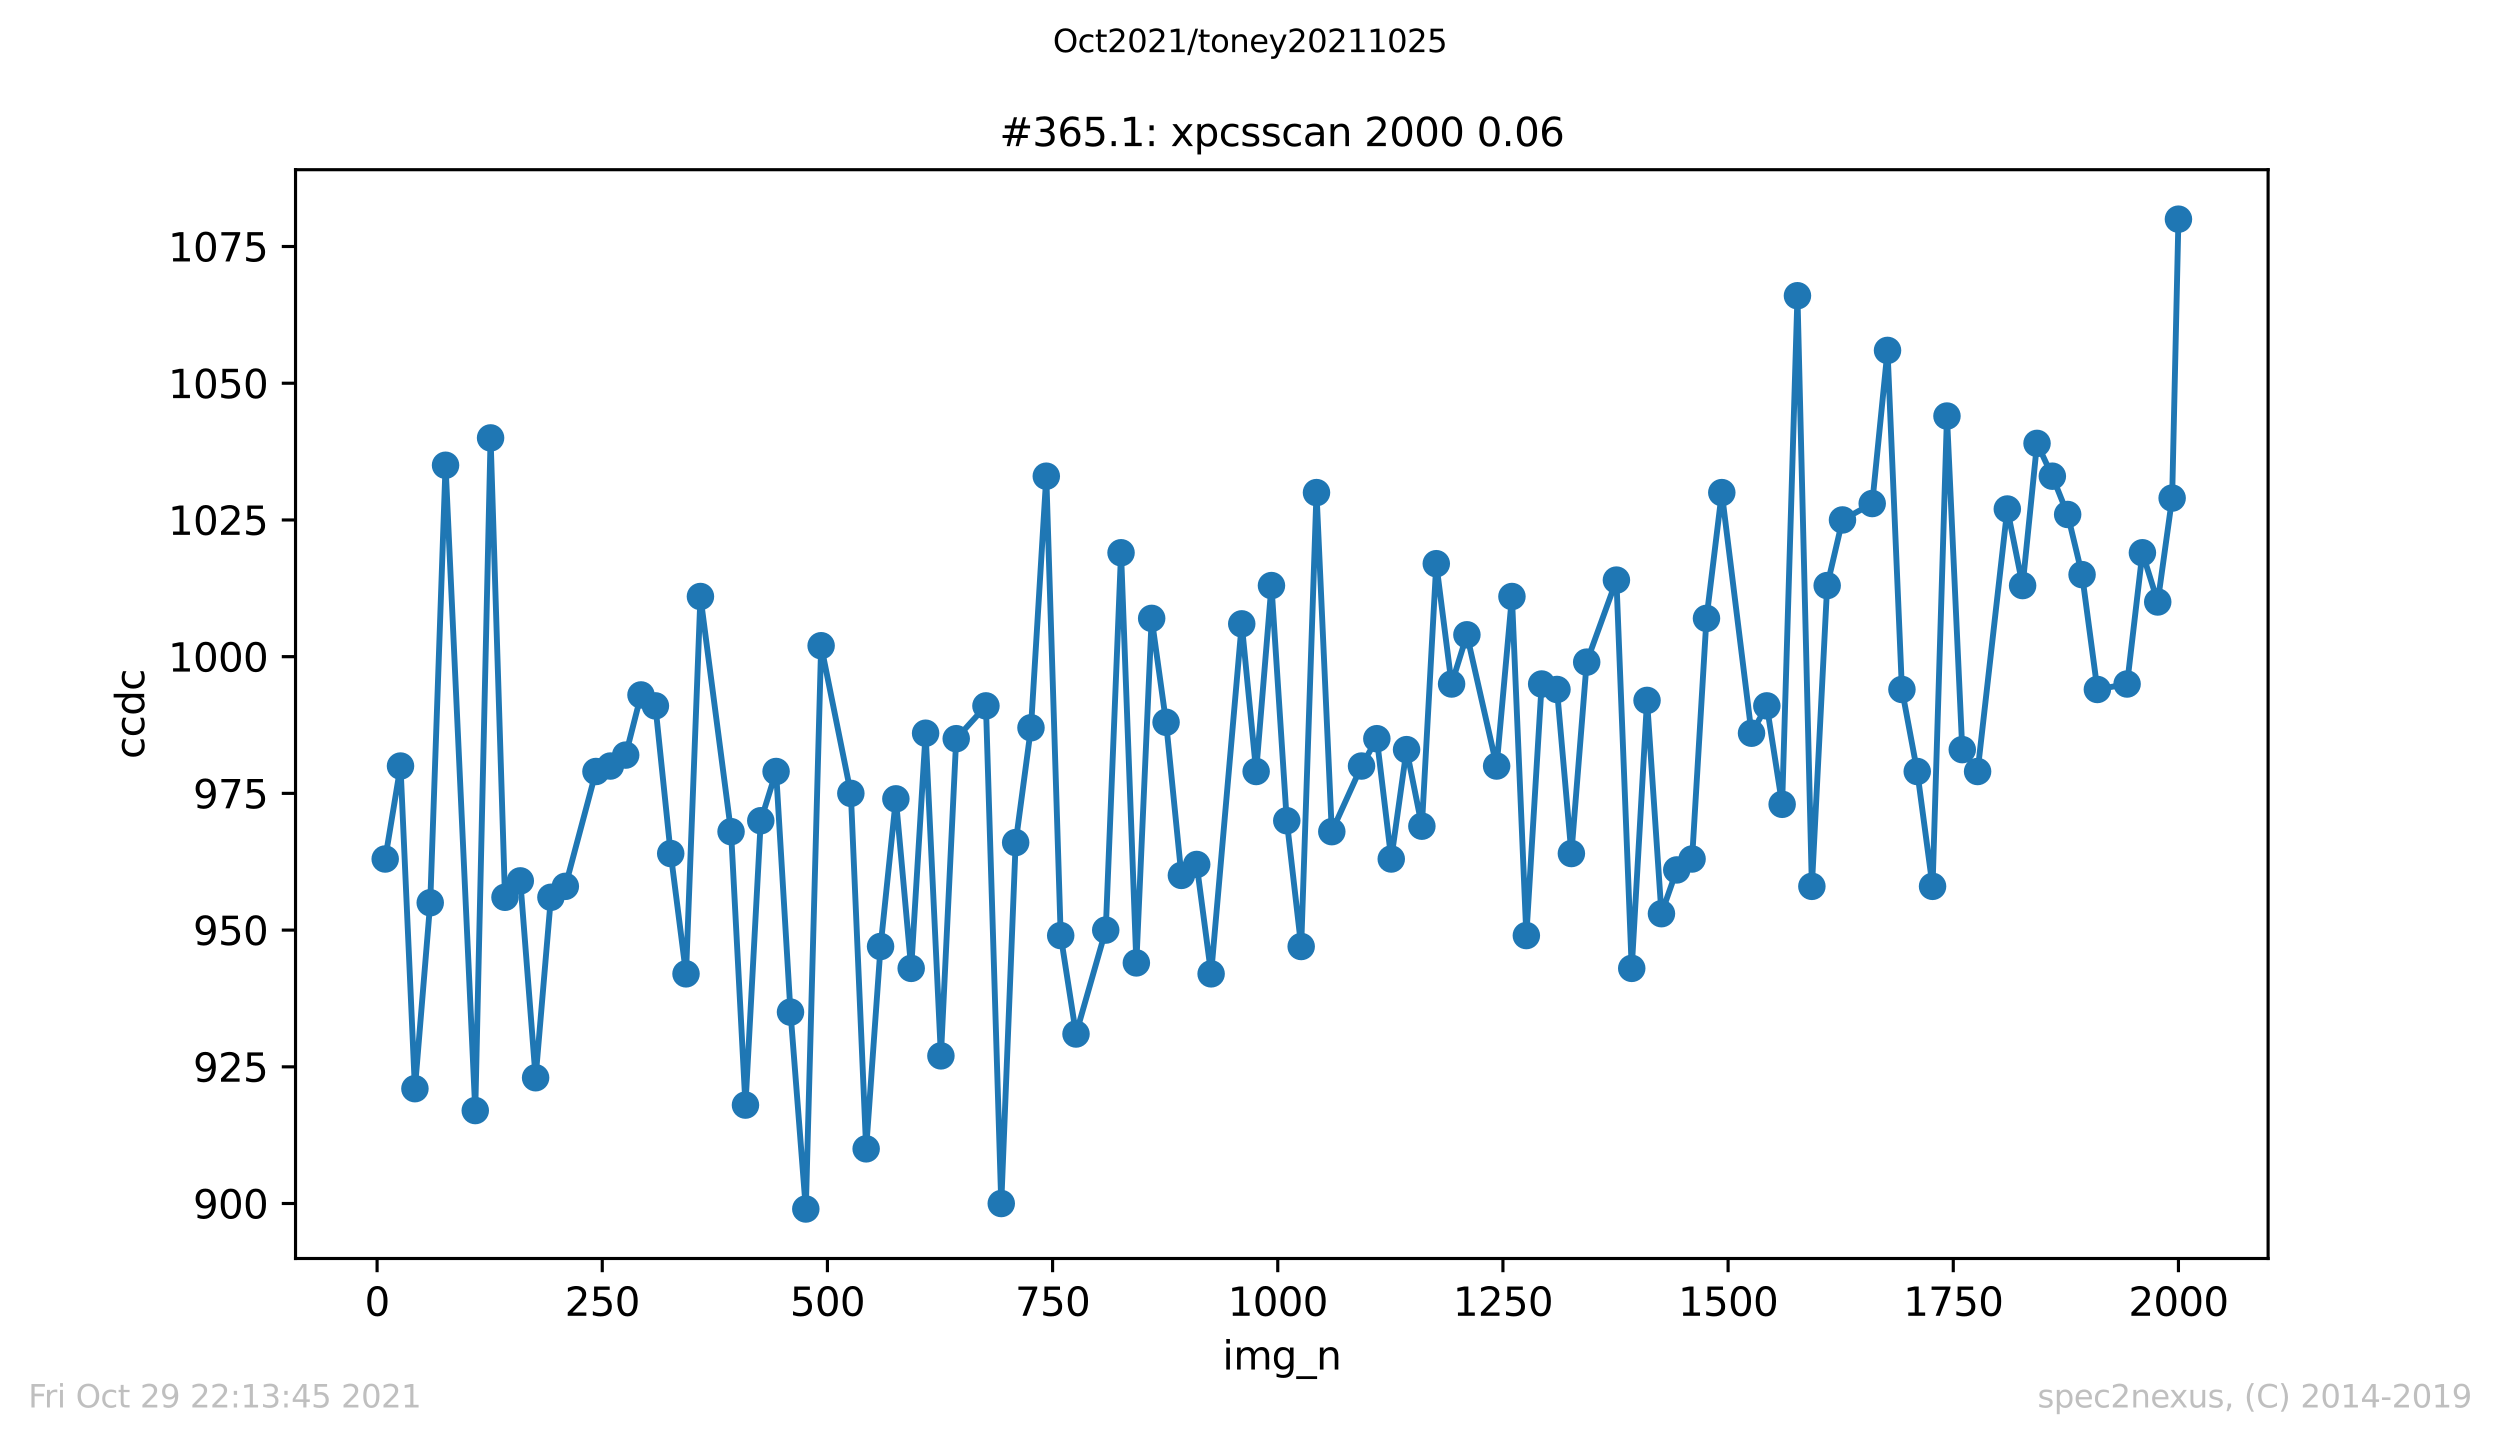 <?xml version="1.0" encoding="utf-8" standalone="no"?>
<!DOCTYPE svg PUBLIC "-//W3C//DTD SVG 1.1//EN"
  "http://www.w3.org/Graphics/SVG/1.1/DTD/svg11.dtd">
<svg height="367.2pt" version="1.1" viewBox="0 0 636.48 367.2" width="636.48pt" xmlns="http://www.w3.org/2000/svg" xmlns:xlink="http://www.w3.org/1999/xlink">
 <defs>
  <style type="text/css">*{stroke-linecap:butt;stroke-linejoin:round;}</style>
 </defs>
 <g id="figure_1">
  <g id="patch_1">
   <path d="M 0 367.2 
L 636.48 367.2 
L 636.48 0 
L 0 0 
z
" style="fill:#ffffff;"/>
  </g>
  <g id="axes_1">
   <g id="patch_2">
    <path d="M 75.24 320.4 
L 577.44 320.4 
L 577.44 43.2 
L 75.24 43.2 
z
" style="fill:#ffffff;"/>
   </g>
   <g id="matplotlib.axis_1">
    <g id="xtick_1">
     <g id="line2d_1">
      <defs>
       <path d="M 0 0 
L 0 3.5 
" id="m6611bd6fbe" style="stroke:#000000;stroke-width:0.8;"/>
      </defs>
      <g>
       <use style="stroke:#000000;stroke-width:0.8;" x="96.004" xlink:href="#m6611bd6fbe" y="320.4"/>
      </g>
     </g>
     <g id="text_1">
      <!-- 0 -->
      <g transform="translate(92.822 334.998)scale(0.1 -0.1)">
       <defs>
        <path d="M 2034 4250 
Q 1547 4250 1301 3770 
Q 1056 3291 1056 2328 
Q 1056 1369 1301 889 
Q 1547 409 2034 409 
Q 2525 409 2770 889 
Q 3016 1369 3016 2328 
Q 3016 3291 2770 3770 
Q 2525 4250 2034 4250 
z
M 2034 4750 
Q 2819 4750 3233 4129 
Q 3647 3509 3647 2328 
Q 3647 1150 3233 529 
Q 2819 -91 2034 -91 
Q 1250 -91 836 529 
Q 422 1150 422 2328 
Q 422 3509 836 4129 
Q 1250 4750 2034 4750 
z
" id="DejaVuSans-30" transform="scale(0.016)"/>
       </defs>
       <use xlink:href="#DejaVuSans-30"/>
      </g>
     </g>
    </g>
    <g id="xtick_2">
     <g id="line2d_2">
      <g>
       <use style="stroke:#000000;stroke-width:0.8;" x="153.33" xlink:href="#m6611bd6fbe" y="320.4"/>
      </g>
     </g>
     <g id="text_2">
      <!-- 250 -->
      <g transform="translate(143.786 334.998)scale(0.1 -0.1)">
       <defs>
        <path d="M 1228 531 
L 3431 531 
L 3431 0 
L 469 0 
L 469 531 
Q 828 903 1448 1529 
Q 2069 2156 2228 2338 
Q 2531 2678 2651 2914 
Q 2772 3150 2772 3378 
Q 2772 3750 2511 3984 
Q 2250 4219 1831 4219 
Q 1534 4219 1204 4116 
Q 875 4013 500 3803 
L 500 4441 
Q 881 4594 1212 4672 
Q 1544 4750 1819 4750 
Q 2544 4750 2975 4387 
Q 3406 4025 3406 3419 
Q 3406 3131 3298 2873 
Q 3191 2616 2906 2266 
Q 2828 2175 2409 1742 
Q 1991 1309 1228 531 
z
" id="DejaVuSans-32" transform="scale(0.016)"/>
        <path d="M 691 4666 
L 3169 4666 
L 3169 4134 
L 1269 4134 
L 1269 2991 
Q 1406 3038 1543 3061 
Q 1681 3084 1819 3084 
Q 2600 3084 3056 2656 
Q 3513 2228 3513 1497 
Q 3513 744 3044 326 
Q 2575 -91 1722 -91 
Q 1428 -91 1123 -41 
Q 819 9 494 109 
L 494 744 
Q 775 591 1075 516 
Q 1375 441 1709 441 
Q 2250 441 2565 725 
Q 2881 1009 2881 1497 
Q 2881 1984 2565 2268 
Q 2250 2553 1709 2553 
Q 1456 2553 1204 2497 
Q 953 2441 691 2322 
L 691 4666 
z
" id="DejaVuSans-35" transform="scale(0.016)"/>
       </defs>
       <use xlink:href="#DejaVuSans-32"/>
       <use x="63.623" xlink:href="#DejaVuSans-35"/>
       <use x="127.246" xlink:href="#DejaVuSans-30"/>
      </g>
     </g>
    </g>
    <g id="xtick_3">
     <g id="line2d_3">
      <g>
       <use style="stroke:#000000;stroke-width:0.8;" x="210.656" xlink:href="#m6611bd6fbe" y="320.4"/>
      </g>
     </g>
     <g id="text_3">
      <!-- 500 -->
      <g transform="translate(201.112 334.998)scale(0.1 -0.1)">
       <use xlink:href="#DejaVuSans-35"/>
       <use x="63.623" xlink:href="#DejaVuSans-30"/>
       <use x="127.246" xlink:href="#DejaVuSans-30"/>
      </g>
     </g>
    </g>
    <g id="xtick_4">
     <g id="line2d_4">
      <g>
       <use style="stroke:#000000;stroke-width:0.8;" x="267.982" xlink:href="#m6611bd6fbe" y="320.4"/>
      </g>
     </g>
     <g id="text_4">
      <!-- 750 -->
      <g transform="translate(258.438 334.998)scale(0.1 -0.1)">
       <defs>
        <path d="M 525 4666 
L 3525 4666 
L 3525 4397 
L 1831 0 
L 1172 0 
L 2766 4134 
L 525 4134 
L 525 4666 
z
" id="DejaVuSans-37" transform="scale(0.016)"/>
       </defs>
       <use xlink:href="#DejaVuSans-37"/>
       <use x="63.623" xlink:href="#DejaVuSans-35"/>
       <use x="127.246" xlink:href="#DejaVuSans-30"/>
      </g>
     </g>
    </g>
    <g id="xtick_5">
     <g id="line2d_5">
      <g>
       <use style="stroke:#000000;stroke-width:0.8;" x="325.308" xlink:href="#m6611bd6fbe" y="320.4"/>
      </g>
     </g>
     <g id="text_5">
      <!-- 1000 -->
      <g transform="translate(312.583 334.998)scale(0.1 -0.1)">
       <defs>
        <path d="M 794 531 
L 1825 531 
L 1825 4091 
L 703 3866 
L 703 4441 
L 1819 4666 
L 2450 4666 
L 2450 531 
L 3481 531 
L 3481 0 
L 794 0 
L 794 531 
z
" id="DejaVuSans-31" transform="scale(0.016)"/>
       </defs>
       <use xlink:href="#DejaVuSans-31"/>
       <use x="63.623" xlink:href="#DejaVuSans-30"/>
       <use x="127.246" xlink:href="#DejaVuSans-30"/>
       <use x="190.869" xlink:href="#DejaVuSans-30"/>
      </g>
     </g>
    </g>
    <g id="xtick_6">
     <g id="line2d_6">
      <g>
       <use style="stroke:#000000;stroke-width:0.8;" x="382.634" xlink:href="#m6611bd6fbe" y="320.4"/>
      </g>
     </g>
     <g id="text_6">
      <!-- 1250 -->
      <g transform="translate(369.909 334.998)scale(0.1 -0.1)">
       <use xlink:href="#DejaVuSans-31"/>
       <use x="63.623" xlink:href="#DejaVuSans-32"/>
       <use x="127.246" xlink:href="#DejaVuSans-35"/>
       <use x="190.869" xlink:href="#DejaVuSans-30"/>
      </g>
     </g>
    </g>
    <g id="xtick_7">
     <g id="line2d_7">
      <g>
       <use style="stroke:#000000;stroke-width:0.8;" x="439.96" xlink:href="#m6611bd6fbe" y="320.4"/>
      </g>
     </g>
     <g id="text_7">
      <!-- 1500 -->
      <g transform="translate(427.235 334.998)scale(0.1 -0.1)">
       <use xlink:href="#DejaVuSans-31"/>
       <use x="63.623" xlink:href="#DejaVuSans-35"/>
       <use x="127.246" xlink:href="#DejaVuSans-30"/>
       <use x="190.869" xlink:href="#DejaVuSans-30"/>
      </g>
     </g>
    </g>
    <g id="xtick_8">
     <g id="line2d_8">
      <g>
       <use style="stroke:#000000;stroke-width:0.8;" x="497.287" xlink:href="#m6611bd6fbe" y="320.4"/>
      </g>
     </g>
     <g id="text_8">
      <!-- 1750 -->
      <g transform="translate(484.562 334.998)scale(0.1 -0.1)">
       <use xlink:href="#DejaVuSans-31"/>
       <use x="63.623" xlink:href="#DejaVuSans-37"/>
       <use x="127.246" xlink:href="#DejaVuSans-35"/>
       <use x="190.869" xlink:href="#DejaVuSans-30"/>
      </g>
     </g>
    </g>
    <g id="xtick_9">
     <g id="line2d_9">
      <g>
       <use style="stroke:#000000;stroke-width:0.8;" x="554.613" xlink:href="#m6611bd6fbe" y="320.4"/>
      </g>
     </g>
     <g id="text_9">
      <!-- 2000 -->
      <g transform="translate(541.888 334.998)scale(0.1 -0.1)">
       <use xlink:href="#DejaVuSans-32"/>
       <use x="63.623" xlink:href="#DejaVuSans-30"/>
       <use x="127.246" xlink:href="#DejaVuSans-30"/>
       <use x="190.869" xlink:href="#DejaVuSans-30"/>
      </g>
     </g>
    </g>
    <g id="text_10">
     <!-- img_n -->
     <g transform="translate(311.238 348.677)scale(0.1 -0.1)">
      <defs>
       <path d="M 603 3500 
L 1178 3500 
L 1178 0 
L 603 0 
L 603 3500 
z
M 603 4863 
L 1178 4863 
L 1178 4134 
L 603 4134 
L 603 4863 
z
" id="DejaVuSans-69" transform="scale(0.016)"/>
       <path d="M 3328 2828 
Q 3544 3216 3844 3400 
Q 4144 3584 4550 3584 
Q 5097 3584 5394 3201 
Q 5691 2819 5691 2113 
L 5691 0 
L 5113 0 
L 5113 2094 
Q 5113 2597 4934 2840 
Q 4756 3084 4391 3084 
Q 3944 3084 3684 2787 
Q 3425 2491 3425 1978 
L 3425 0 
L 2847 0 
L 2847 2094 
Q 2847 2600 2669 2842 
Q 2491 3084 2119 3084 
Q 1678 3084 1418 2786 
Q 1159 2488 1159 1978 
L 1159 0 
L 581 0 
L 581 3500 
L 1159 3500 
L 1159 2956 
Q 1356 3278 1631 3431 
Q 1906 3584 2284 3584 
Q 2666 3584 2933 3390 
Q 3200 3197 3328 2828 
z
" id="DejaVuSans-6d" transform="scale(0.016)"/>
       <path d="M 2906 1791 
Q 2906 2416 2648 2759 
Q 2391 3103 1925 3103 
Q 1463 3103 1205 2759 
Q 947 2416 947 1791 
Q 947 1169 1205 825 
Q 1463 481 1925 481 
Q 2391 481 2648 825 
Q 2906 1169 2906 1791 
z
M 3481 434 
Q 3481 -459 3084 -895 
Q 2688 -1331 1869 -1331 
Q 1566 -1331 1297 -1286 
Q 1028 -1241 775 -1147 
L 775 -588 
Q 1028 -725 1275 -790 
Q 1522 -856 1778 -856 
Q 2344 -856 2625 -561 
Q 2906 -266 2906 331 
L 2906 616 
Q 2728 306 2450 153 
Q 2172 0 1784 0 
Q 1141 0 747 490 
Q 353 981 353 1791 
Q 353 2603 747 3093 
Q 1141 3584 1784 3584 
Q 2172 3584 2450 3431 
Q 2728 3278 2906 2969 
L 2906 3500 
L 3481 3500 
L 3481 434 
z
" id="DejaVuSans-67" transform="scale(0.016)"/>
       <path d="M 3263 -1063 
L 3263 -1509 
L -63 -1509 
L -63 -1063 
L 3263 -1063 
z
" id="DejaVuSans-5f" transform="scale(0.016)"/>
       <path d="M 3513 2113 
L 3513 0 
L 2938 0 
L 2938 2094 
Q 2938 2591 2744 2837 
Q 2550 3084 2163 3084 
Q 1697 3084 1428 2787 
Q 1159 2491 1159 1978 
L 1159 0 
L 581 0 
L 581 3500 
L 1159 3500 
L 1159 2956 
Q 1366 3272 1645 3428 
Q 1925 3584 2291 3584 
Q 2894 3584 3203 3211 
Q 3513 2838 3513 2113 
z
" id="DejaVuSans-6e" transform="scale(0.016)"/>
      </defs>
      <use xlink:href="#DejaVuSans-69"/>
      <use x="27.783" xlink:href="#DejaVuSans-6d"/>
      <use x="125.195" xlink:href="#DejaVuSans-67"/>
      <use x="188.672" xlink:href="#DejaVuSans-5f"/>
      <use x="238.672" xlink:href="#DejaVuSans-6e"/>
     </g>
    </g>
   </g>
   <g id="matplotlib.axis_2">
    <g id="ytick_1">
     <g id="line2d_10">
      <defs>
       <path d="M 0 0 
L -3.5 0 
" id="m41e4bbaf47" style="stroke:#000000;stroke-width:0.8;"/>
      </defs>
      <g>
       <use style="stroke:#000000;stroke-width:0.8;" x="75.24" xlink:href="#m41e4bbaf47" y="306.408"/>
      </g>
     </g>
     <g id="text_11">
      <!-- 900 -->
      <g transform="translate(49.153 310.207)scale(0.1 -0.1)">
       <defs>
        <path d="M 703 97 
L 703 672 
Q 941 559 1184 500 
Q 1428 441 1663 441 
Q 2288 441 2617 861 
Q 2947 1281 2994 2138 
Q 2813 1869 2534 1725 
Q 2256 1581 1919 1581 
Q 1219 1581 811 2004 
Q 403 2428 403 3163 
Q 403 3881 828 4315 
Q 1253 4750 1959 4750 
Q 2769 4750 3195 4129 
Q 3622 3509 3622 2328 
Q 3622 1225 3098 567 
Q 2575 -91 1691 -91 
Q 1453 -91 1209 -44 
Q 966 3 703 97 
z
M 1959 2075 
Q 2384 2075 2632 2365 
Q 2881 2656 2881 3163 
Q 2881 3666 2632 3958 
Q 2384 4250 1959 4250 
Q 1534 4250 1286 3958 
Q 1038 3666 1038 3163 
Q 1038 2656 1286 2365 
Q 1534 2075 1959 2075 
z
" id="DejaVuSans-39" transform="scale(0.016)"/>
       </defs>
       <use xlink:href="#DejaVuSans-39"/>
       <use x="63.623" xlink:href="#DejaVuSans-30"/>
       <use x="127.246" xlink:href="#DejaVuSans-30"/>
      </g>
     </g>
    </g>
    <g id="ytick_2">
     <g id="line2d_11">
      <g>
       <use style="stroke:#000000;stroke-width:0.8;" x="75.24" xlink:href="#m41e4bbaf47" y="271.601"/>
      </g>
     </g>
     <g id="text_12">
      <!-- 925 -->
      <g transform="translate(49.153 275.4)scale(0.1 -0.1)">
       <use xlink:href="#DejaVuSans-39"/>
       <use x="63.623" xlink:href="#DejaVuSans-32"/>
       <use x="127.246" xlink:href="#DejaVuSans-35"/>
      </g>
     </g>
    </g>
    <g id="ytick_3">
     <g id="line2d_12">
      <g>
       <use style="stroke:#000000;stroke-width:0.8;" x="75.24" xlink:href="#m41e4bbaf47" y="236.794"/>
      </g>
     </g>
     <g id="text_13">
      <!-- 950 -->
      <g transform="translate(49.153 240.594)scale(0.1 -0.1)">
       <use xlink:href="#DejaVuSans-39"/>
       <use x="63.623" xlink:href="#DejaVuSans-35"/>
       <use x="127.246" xlink:href="#DejaVuSans-30"/>
      </g>
     </g>
    </g>
    <g id="ytick_4">
     <g id="line2d_13">
      <g>
       <use style="stroke:#000000;stroke-width:0.8;" x="75.24" xlink:href="#m41e4bbaf47" y="201.988"/>
      </g>
     </g>
     <g id="text_14">
      <!-- 975 -->
      <g transform="translate(49.153 205.787)scale(0.1 -0.1)">
       <use xlink:href="#DejaVuSans-39"/>
       <use x="63.623" xlink:href="#DejaVuSans-37"/>
       <use x="127.246" xlink:href="#DejaVuSans-35"/>
      </g>
     </g>
    </g>
    <g id="ytick_5">
     <g id="line2d_14">
      <g>
       <use style="stroke:#000000;stroke-width:0.8;" x="75.24" xlink:href="#m41e4bbaf47" y="167.181"/>
      </g>
     </g>
     <g id="text_15">
      <!-- 1000 -->
      <g transform="translate(42.79 170.98)scale(0.1 -0.1)">
       <use xlink:href="#DejaVuSans-31"/>
       <use x="63.623" xlink:href="#DejaVuSans-30"/>
       <use x="127.246" xlink:href="#DejaVuSans-30"/>
       <use x="190.869" xlink:href="#DejaVuSans-30"/>
      </g>
     </g>
    </g>
    <g id="ytick_6">
     <g id="line2d_15">
      <g>
       <use style="stroke:#000000;stroke-width:0.8;" x="75.24" xlink:href="#m41e4bbaf47" y="132.375"/>
      </g>
     </g>
     <g id="text_16">
      <!-- 1025 -->
      <g transform="translate(42.79 136.174)scale(0.1 -0.1)">
       <use xlink:href="#DejaVuSans-31"/>
       <use x="63.623" xlink:href="#DejaVuSans-30"/>
       <use x="127.246" xlink:href="#DejaVuSans-32"/>
       <use x="190.869" xlink:href="#DejaVuSans-35"/>
      </g>
     </g>
    </g>
    <g id="ytick_7">
     <g id="line2d_16">
      <g>
       <use style="stroke:#000000;stroke-width:0.8;" x="75.24" xlink:href="#m41e4bbaf47" y="97.568"/>
      </g>
     </g>
     <g id="text_17">
      <!-- 1050 -->
      <g transform="translate(42.79 101.367)scale(0.1 -0.1)">
       <use xlink:href="#DejaVuSans-31"/>
       <use x="63.623" xlink:href="#DejaVuSans-30"/>
       <use x="127.246" xlink:href="#DejaVuSans-35"/>
       <use x="190.869" xlink:href="#DejaVuSans-30"/>
      </g>
     </g>
    </g>
    <g id="ytick_8">
     <g id="line2d_17">
      <g>
       <use style="stroke:#000000;stroke-width:0.8;" x="75.24" xlink:href="#m41e4bbaf47" y="62.761"/>
      </g>
     </g>
     <g id="text_18">
      <!-- 1075 -->
      <g transform="translate(42.79 66.561)scale(0.1 -0.1)">
       <use xlink:href="#DejaVuSans-31"/>
       <use x="63.623" xlink:href="#DejaVuSans-30"/>
       <use x="127.246" xlink:href="#DejaVuSans-37"/>
       <use x="190.869" xlink:href="#DejaVuSans-35"/>
      </g>
     </g>
    </g>
    <g id="text_19">
     <!-- ccdc -->
     <g transform="translate(36.71 193.222)rotate(-90)scale(0.1 -0.1)">
      <defs>
       <path d="M 3122 3366 
L 3122 2828 
Q 2878 2963 2633 3030 
Q 2388 3097 2138 3097 
Q 1578 3097 1268 2742 
Q 959 2388 959 1747 
Q 959 1106 1268 751 
Q 1578 397 2138 397 
Q 2388 397 2633 464 
Q 2878 531 3122 666 
L 3122 134 
Q 2881 22 2623 -34 
Q 2366 -91 2075 -91 
Q 1284 -91 818 406 
Q 353 903 353 1747 
Q 353 2603 823 3093 
Q 1294 3584 2113 3584 
Q 2378 3584 2631 3529 
Q 2884 3475 3122 3366 
z
" id="DejaVuSans-63" transform="scale(0.016)"/>
       <path d="M 2906 2969 
L 2906 4863 
L 3481 4863 
L 3481 0 
L 2906 0 
L 2906 525 
Q 2725 213 2448 61 
Q 2172 -91 1784 -91 
Q 1150 -91 751 415 
Q 353 922 353 1747 
Q 353 2572 751 3078 
Q 1150 3584 1784 3584 
Q 2172 3584 2448 3432 
Q 2725 3281 2906 2969 
z
M 947 1747 
Q 947 1113 1208 752 
Q 1469 391 1925 391 
Q 2381 391 2643 752 
Q 2906 1113 2906 1747 
Q 2906 2381 2643 2742 
Q 2381 3103 1925 3103 
Q 1469 3103 1208 2742 
Q 947 2381 947 1747 
z
" id="DejaVuSans-64" transform="scale(0.016)"/>
      </defs>
      <use xlink:href="#DejaVuSans-63"/>
      <use x="54.98" xlink:href="#DejaVuSans-63"/>
      <use x="109.961" xlink:href="#DejaVuSans-64"/>
      <use x="173.438" xlink:href="#DejaVuSans-63"/>
     </g>
    </g>
   </g>
   <g id="line2d_18">
    <path clip-path="url(#pb69f5681e5)" d="M 98.067 218.695 
L 101.965 195.027 
L 105.634 277.17 
L 109.533 229.833 
L 113.431 118.452 
L 120.998 282.739 
L 124.896 111.491 
L 128.565 228.441 
L 132.463 224.264 
L 136.361 274.386 
L 140.259 228.441 
L 143.928 225.656 
L 151.725 196.419 
L 155.393 195.027 
L 159.292 192.242 
L 163.19 176.927 
L 166.859 179.712 
L 170.757 217.303 
L 174.655 247.933 
L 178.324 151.866 
L 186.12 211.734 
L 189.789 281.347 
L 193.687 208.949 
L 197.585 196.419 
L 201.254 257.678 
L 205.153 307.8 
L 209.051 164.397 
L 216.618 201.988 
L 220.516 292.485 
L 224.185 240.971 
L 228.083 203.38 
L 231.981 246.54 
L 235.65 186.673 
L 239.548 268.817 
L 243.446 188.065 
L 251.013 179.712 
L 254.912 306.408 
L 258.58 214.518 
L 262.479 185.281 
L 266.377 121.236 
L 270.046 238.187 
L 273.944 263.248 
L 281.511 236.794 
L 285.409 140.728 
L 289.307 245.148 
L 293.205 157.435 
L 296.874 183.888 
L 300.773 222.872 
L 304.671 220.087 
L 308.34 247.933 
L 316.136 158.828 
L 319.805 196.419 
L 323.703 149.082 
L 327.601 208.949 
L 331.27 240.971 
L 335.168 125.413 
L 339.066 211.734 
L 346.633 195.027 
L 350.532 188.065 
L 354.201 218.695 
L 358.099 190.85 
L 361.997 210.341 
L 365.666 143.513 
L 369.564 174.143 
L 373.462 161.612 
L 381.029 195.027 
L 384.927 151.866 
L 388.596 238.187 
L 392.494 174.143 
L 396.393 175.535 
L 400.061 217.303 
L 403.96 168.573 
L 411.527 147.69 
L 415.425 246.54 
L 419.323 178.319 
L 422.992 232.618 
L 426.89 221.48 
L 430.788 218.695 
L 434.457 157.435 
L 438.355 125.413 
L 445.922 186.673 
L 449.821 179.712 
L 453.719 204.772 
L 457.617 75.292 
L 461.286 225.656 
L 465.184 149.082 
L 469.082 132.375 
L 476.649 128.198 
L 480.547 89.214 
L 484.216 175.535 
L 488.114 196.419 
L 492.013 225.656 
L 495.681 105.922 
L 499.58 190.85 
L 503.478 196.419 
L 511.045 129.59 
L 514.943 149.082 
L 518.612 112.883 
L 522.51 121.236 
L 526.408 130.982 
L 530.077 146.297 
L 533.975 175.535 
L 541.542 174.143 
L 545.441 140.728 
L 549.339 153.259 
L 553.008 126.806 
L 554.613 55.8 
" style="fill:none;stroke:#1f77b4;stroke-linecap:square;stroke-width:1.5;"/>
    <defs>
     <path d="M 0 3 
C 0.796 3 1.559 2.684 2.121 2.121 
C 2.684 1.559 3 0.796 3 0 
C 3 -0.796 2.684 -1.559 2.121 -2.121 
C 1.559 -2.684 0.796 -3 0 -3 
C -0.796 -3 -1.559 -2.684 -2.121 -2.121 
C -2.684 -1.559 -3 -0.796 -3 0 
C -3 0.796 -2.684 1.559 -2.121 2.121 
C -1.559 2.684 -0.796 3 0 3 
z
" id="m93d0c0a80e" style="stroke:#1f77b4;"/>
    </defs>
    <g clip-path="url(#pb69f5681e5)">
     <use style="fill:#1f77b4;stroke:#1f77b4;" x="98.067" xlink:href="#m93d0c0a80e" y="218.695"/>
     <use style="fill:#1f77b4;stroke:#1f77b4;" x="101.965" xlink:href="#m93d0c0a80e" y="195.027"/>
     <use style="fill:#1f77b4;stroke:#1f77b4;" x="105.634" xlink:href="#m93d0c0a80e" y="277.17"/>
     <use style="fill:#1f77b4;stroke:#1f77b4;" x="109.533" xlink:href="#m93d0c0a80e" y="229.833"/>
     <use style="fill:#1f77b4;stroke:#1f77b4;" x="113.431" xlink:href="#m93d0c0a80e" y="118.452"/>
     <use style="fill:#1f77b4;stroke:#1f77b4;" x="120.998" xlink:href="#m93d0c0a80e" y="282.739"/>
     <use style="fill:#1f77b4;stroke:#1f77b4;" x="124.896" xlink:href="#m93d0c0a80e" y="111.491"/>
     <use style="fill:#1f77b4;stroke:#1f77b4;" x="128.565" xlink:href="#m93d0c0a80e" y="228.441"/>
     <use style="fill:#1f77b4;stroke:#1f77b4;" x="132.463" xlink:href="#m93d0c0a80e" y="224.264"/>
     <use style="fill:#1f77b4;stroke:#1f77b4;" x="136.361" xlink:href="#m93d0c0a80e" y="274.386"/>
     <use style="fill:#1f77b4;stroke:#1f77b4;" x="140.259" xlink:href="#m93d0c0a80e" y="228.441"/>
     <use style="fill:#1f77b4;stroke:#1f77b4;" x="143.928" xlink:href="#m93d0c0a80e" y="225.656"/>
     <use style="fill:#1f77b4;stroke:#1f77b4;" x="151.725" xlink:href="#m93d0c0a80e" y="196.419"/>
     <use style="fill:#1f77b4;stroke:#1f77b4;" x="155.393" xlink:href="#m93d0c0a80e" y="195.027"/>
     <use style="fill:#1f77b4;stroke:#1f77b4;" x="159.292" xlink:href="#m93d0c0a80e" y="192.242"/>
     <use style="fill:#1f77b4;stroke:#1f77b4;" x="163.19" xlink:href="#m93d0c0a80e" y="176.927"/>
     <use style="fill:#1f77b4;stroke:#1f77b4;" x="166.859" xlink:href="#m93d0c0a80e" y="179.712"/>
     <use style="fill:#1f77b4;stroke:#1f77b4;" x="170.757" xlink:href="#m93d0c0a80e" y="217.303"/>
     <use style="fill:#1f77b4;stroke:#1f77b4;" x="174.655" xlink:href="#m93d0c0a80e" y="247.933"/>
     <use style="fill:#1f77b4;stroke:#1f77b4;" x="178.324" xlink:href="#m93d0c0a80e" y="151.866"/>
     <use style="fill:#1f77b4;stroke:#1f77b4;" x="186.12" xlink:href="#m93d0c0a80e" y="211.734"/>
     <use style="fill:#1f77b4;stroke:#1f77b4;" x="189.789" xlink:href="#m93d0c0a80e" y="281.347"/>
     <use style="fill:#1f77b4;stroke:#1f77b4;" x="193.687" xlink:href="#m93d0c0a80e" y="208.949"/>
     <use style="fill:#1f77b4;stroke:#1f77b4;" x="197.585" xlink:href="#m93d0c0a80e" y="196.419"/>
     <use style="fill:#1f77b4;stroke:#1f77b4;" x="201.254" xlink:href="#m93d0c0a80e" y="257.678"/>
     <use style="fill:#1f77b4;stroke:#1f77b4;" x="205.153" xlink:href="#m93d0c0a80e" y="307.8"/>
     <use style="fill:#1f77b4;stroke:#1f77b4;" x="209.051" xlink:href="#m93d0c0a80e" y="164.397"/>
     <use style="fill:#1f77b4;stroke:#1f77b4;" x="216.618" xlink:href="#m93d0c0a80e" y="201.988"/>
     <use style="fill:#1f77b4;stroke:#1f77b4;" x="220.516" xlink:href="#m93d0c0a80e" y="292.485"/>
     <use style="fill:#1f77b4;stroke:#1f77b4;" x="224.185" xlink:href="#m93d0c0a80e" y="240.971"/>
     <use style="fill:#1f77b4;stroke:#1f77b4;" x="228.083" xlink:href="#m93d0c0a80e" y="203.38"/>
     <use style="fill:#1f77b4;stroke:#1f77b4;" x="231.981" xlink:href="#m93d0c0a80e" y="246.54"/>
     <use style="fill:#1f77b4;stroke:#1f77b4;" x="235.65" xlink:href="#m93d0c0a80e" y="186.673"/>
     <use style="fill:#1f77b4;stroke:#1f77b4;" x="239.548" xlink:href="#m93d0c0a80e" y="268.817"/>
     <use style="fill:#1f77b4;stroke:#1f77b4;" x="243.446" xlink:href="#m93d0c0a80e" y="188.065"/>
     <use style="fill:#1f77b4;stroke:#1f77b4;" x="251.013" xlink:href="#m93d0c0a80e" y="179.712"/>
     <use style="fill:#1f77b4;stroke:#1f77b4;" x="254.912" xlink:href="#m93d0c0a80e" y="306.408"/>
     <use style="fill:#1f77b4;stroke:#1f77b4;" x="258.58" xlink:href="#m93d0c0a80e" y="214.518"/>
     <use style="fill:#1f77b4;stroke:#1f77b4;" x="262.479" xlink:href="#m93d0c0a80e" y="185.281"/>
     <use style="fill:#1f77b4;stroke:#1f77b4;" x="266.377" xlink:href="#m93d0c0a80e" y="121.236"/>
     <use style="fill:#1f77b4;stroke:#1f77b4;" x="270.046" xlink:href="#m93d0c0a80e" y="238.187"/>
     <use style="fill:#1f77b4;stroke:#1f77b4;" x="273.944" xlink:href="#m93d0c0a80e" y="263.248"/>
     <use style="fill:#1f77b4;stroke:#1f77b4;" x="281.511" xlink:href="#m93d0c0a80e" y="236.794"/>
     <use style="fill:#1f77b4;stroke:#1f77b4;" x="285.409" xlink:href="#m93d0c0a80e" y="140.728"/>
     <use style="fill:#1f77b4;stroke:#1f77b4;" x="289.307" xlink:href="#m93d0c0a80e" y="245.148"/>
     <use style="fill:#1f77b4;stroke:#1f77b4;" x="293.205" xlink:href="#m93d0c0a80e" y="157.435"/>
     <use style="fill:#1f77b4;stroke:#1f77b4;" x="296.874" xlink:href="#m93d0c0a80e" y="183.888"/>
     <use style="fill:#1f77b4;stroke:#1f77b4;" x="300.773" xlink:href="#m93d0c0a80e" y="222.872"/>
     <use style="fill:#1f77b4;stroke:#1f77b4;" x="304.671" xlink:href="#m93d0c0a80e" y="220.087"/>
     <use style="fill:#1f77b4;stroke:#1f77b4;" x="308.34" xlink:href="#m93d0c0a80e" y="247.933"/>
     <use style="fill:#1f77b4;stroke:#1f77b4;" x="316.136" xlink:href="#m93d0c0a80e" y="158.828"/>
     <use style="fill:#1f77b4;stroke:#1f77b4;" x="319.805" xlink:href="#m93d0c0a80e" y="196.419"/>
     <use style="fill:#1f77b4;stroke:#1f77b4;" x="323.703" xlink:href="#m93d0c0a80e" y="149.082"/>
     <use style="fill:#1f77b4;stroke:#1f77b4;" x="327.601" xlink:href="#m93d0c0a80e" y="208.949"/>
     <use style="fill:#1f77b4;stroke:#1f77b4;" x="331.27" xlink:href="#m93d0c0a80e" y="240.971"/>
     <use style="fill:#1f77b4;stroke:#1f77b4;" x="335.168" xlink:href="#m93d0c0a80e" y="125.413"/>
     <use style="fill:#1f77b4;stroke:#1f77b4;" x="339.066" xlink:href="#m93d0c0a80e" y="211.734"/>
     <use style="fill:#1f77b4;stroke:#1f77b4;" x="346.633" xlink:href="#m93d0c0a80e" y="195.027"/>
     <use style="fill:#1f77b4;stroke:#1f77b4;" x="350.532" xlink:href="#m93d0c0a80e" y="188.065"/>
     <use style="fill:#1f77b4;stroke:#1f77b4;" x="354.201" xlink:href="#m93d0c0a80e" y="218.695"/>
     <use style="fill:#1f77b4;stroke:#1f77b4;" x="358.099" xlink:href="#m93d0c0a80e" y="190.85"/>
     <use style="fill:#1f77b4;stroke:#1f77b4;" x="361.997" xlink:href="#m93d0c0a80e" y="210.341"/>
     <use style="fill:#1f77b4;stroke:#1f77b4;" x="365.666" xlink:href="#m93d0c0a80e" y="143.513"/>
     <use style="fill:#1f77b4;stroke:#1f77b4;" x="369.564" xlink:href="#m93d0c0a80e" y="174.143"/>
     <use style="fill:#1f77b4;stroke:#1f77b4;" x="373.462" xlink:href="#m93d0c0a80e" y="161.612"/>
     <use style="fill:#1f77b4;stroke:#1f77b4;" x="381.029" xlink:href="#m93d0c0a80e" y="195.027"/>
     <use style="fill:#1f77b4;stroke:#1f77b4;" x="384.927" xlink:href="#m93d0c0a80e" y="151.866"/>
     <use style="fill:#1f77b4;stroke:#1f77b4;" x="388.596" xlink:href="#m93d0c0a80e" y="238.187"/>
     <use style="fill:#1f77b4;stroke:#1f77b4;" x="392.494" xlink:href="#m93d0c0a80e" y="174.143"/>
     <use style="fill:#1f77b4;stroke:#1f77b4;" x="396.393" xlink:href="#m93d0c0a80e" y="175.535"/>
     <use style="fill:#1f77b4;stroke:#1f77b4;" x="400.061" xlink:href="#m93d0c0a80e" y="217.303"/>
     <use style="fill:#1f77b4;stroke:#1f77b4;" x="403.96" xlink:href="#m93d0c0a80e" y="168.573"/>
     <use style="fill:#1f77b4;stroke:#1f77b4;" x="411.527" xlink:href="#m93d0c0a80e" y="147.69"/>
     <use style="fill:#1f77b4;stroke:#1f77b4;" x="415.425" xlink:href="#m93d0c0a80e" y="246.54"/>
     <use style="fill:#1f77b4;stroke:#1f77b4;" x="419.323" xlink:href="#m93d0c0a80e" y="178.319"/>
     <use style="fill:#1f77b4;stroke:#1f77b4;" x="422.992" xlink:href="#m93d0c0a80e" y="232.618"/>
     <use style="fill:#1f77b4;stroke:#1f77b4;" x="426.89" xlink:href="#m93d0c0a80e" y="221.48"/>
     <use style="fill:#1f77b4;stroke:#1f77b4;" x="430.788" xlink:href="#m93d0c0a80e" y="218.695"/>
     <use style="fill:#1f77b4;stroke:#1f77b4;" x="434.457" xlink:href="#m93d0c0a80e" y="157.435"/>
     <use style="fill:#1f77b4;stroke:#1f77b4;" x="438.355" xlink:href="#m93d0c0a80e" y="125.413"/>
     <use style="fill:#1f77b4;stroke:#1f77b4;" x="445.922" xlink:href="#m93d0c0a80e" y="186.673"/>
     <use style="fill:#1f77b4;stroke:#1f77b4;" x="449.821" xlink:href="#m93d0c0a80e" y="179.712"/>
     <use style="fill:#1f77b4;stroke:#1f77b4;" x="453.719" xlink:href="#m93d0c0a80e" y="204.772"/>
     <use style="fill:#1f77b4;stroke:#1f77b4;" x="457.617" xlink:href="#m93d0c0a80e" y="75.292"/>
     <use style="fill:#1f77b4;stroke:#1f77b4;" x="461.286" xlink:href="#m93d0c0a80e" y="225.656"/>
     <use style="fill:#1f77b4;stroke:#1f77b4;" x="465.184" xlink:href="#m93d0c0a80e" y="149.082"/>
     <use style="fill:#1f77b4;stroke:#1f77b4;" x="469.082" xlink:href="#m93d0c0a80e" y="132.375"/>
     <use style="fill:#1f77b4;stroke:#1f77b4;" x="476.649" xlink:href="#m93d0c0a80e" y="128.198"/>
     <use style="fill:#1f77b4;stroke:#1f77b4;" x="480.547" xlink:href="#m93d0c0a80e" y="89.214"/>
     <use style="fill:#1f77b4;stroke:#1f77b4;" x="484.216" xlink:href="#m93d0c0a80e" y="175.535"/>
     <use style="fill:#1f77b4;stroke:#1f77b4;" x="488.114" xlink:href="#m93d0c0a80e" y="196.419"/>
     <use style="fill:#1f77b4;stroke:#1f77b4;" x="492.013" xlink:href="#m93d0c0a80e" y="225.656"/>
     <use style="fill:#1f77b4;stroke:#1f77b4;" x="495.681" xlink:href="#m93d0c0a80e" y="105.922"/>
     <use style="fill:#1f77b4;stroke:#1f77b4;" x="499.58" xlink:href="#m93d0c0a80e" y="190.85"/>
     <use style="fill:#1f77b4;stroke:#1f77b4;" x="503.478" xlink:href="#m93d0c0a80e" y="196.419"/>
     <use style="fill:#1f77b4;stroke:#1f77b4;" x="511.045" xlink:href="#m93d0c0a80e" y="129.59"/>
     <use style="fill:#1f77b4;stroke:#1f77b4;" x="514.943" xlink:href="#m93d0c0a80e" y="149.082"/>
     <use style="fill:#1f77b4;stroke:#1f77b4;" x="518.612" xlink:href="#m93d0c0a80e" y="112.883"/>
     <use style="fill:#1f77b4;stroke:#1f77b4;" x="522.51" xlink:href="#m93d0c0a80e" y="121.236"/>
     <use style="fill:#1f77b4;stroke:#1f77b4;" x="526.408" xlink:href="#m93d0c0a80e" y="130.982"/>
     <use style="fill:#1f77b4;stroke:#1f77b4;" x="530.077" xlink:href="#m93d0c0a80e" y="146.297"/>
     <use style="fill:#1f77b4;stroke:#1f77b4;" x="533.975" xlink:href="#m93d0c0a80e" y="175.535"/>
     <use style="fill:#1f77b4;stroke:#1f77b4;" x="541.542" xlink:href="#m93d0c0a80e" y="174.143"/>
     <use style="fill:#1f77b4;stroke:#1f77b4;" x="545.441" xlink:href="#m93d0c0a80e" y="140.728"/>
     <use style="fill:#1f77b4;stroke:#1f77b4;" x="549.339" xlink:href="#m93d0c0a80e" y="153.259"/>
     <use style="fill:#1f77b4;stroke:#1f77b4;" x="553.008" xlink:href="#m93d0c0a80e" y="126.806"/>
     <use style="fill:#1f77b4;stroke:#1f77b4;" x="554.613" xlink:href="#m93d0c0a80e" y="55.8"/>
    </g>
   </g>
   <g id="patch_3">
    <path d="M 75.24 320.4 
L 75.24 43.2 
" style="fill:none;stroke:#000000;stroke-linecap:square;stroke-linejoin:miter;stroke-width:0.8;"/>
   </g>
   <g id="patch_4">
    <path d="M 577.44 320.4 
L 577.44 43.2 
" style="fill:none;stroke:#000000;stroke-linecap:square;stroke-linejoin:miter;stroke-width:0.8;"/>
   </g>
   <g id="patch_5">
    <path d="M 75.24 320.4 
L 577.44 320.4 
" style="fill:none;stroke:#000000;stroke-linecap:square;stroke-linejoin:miter;stroke-width:0.8;"/>
   </g>
   <g id="patch_6">
    <path d="M 75.24 43.2 
L 577.44 43.2 
" style="fill:none;stroke:#000000;stroke-linecap:square;stroke-linejoin:miter;stroke-width:0.8;"/>
   </g>
   <g id="text_20">
    <!-- #365.1: xpcsscan 2000 0.06 -->
    <g transform="translate(254.452 37.2)scale(0.1 -0.1)">
     <defs>
      <path d="M 3272 2816 
L 2363 2816 
L 2100 1772 
L 3016 1772 
L 3272 2816 
z
M 2803 4594 
L 2478 3297 
L 3391 3297 
L 3719 4594 
L 4219 4594 
L 3897 3297 
L 4872 3297 
L 4872 2816 
L 3775 2816 
L 3519 1772 
L 4513 1772 
L 4513 1294 
L 3397 1294 
L 3072 0 
L 2572 0 
L 2894 1294 
L 1978 1294 
L 1656 0 
L 1153 0 
L 1478 1294 
L 494 1294 
L 494 1772 
L 1594 1772 
L 1856 2816 
L 850 2816 
L 850 3297 
L 1978 3297 
L 2297 4594 
L 2803 4594 
z
" id="DejaVuSans-23" transform="scale(0.016)"/>
      <path d="M 2597 2516 
Q 3050 2419 3304 2112 
Q 3559 1806 3559 1356 
Q 3559 666 3084 287 
Q 2609 -91 1734 -91 
Q 1441 -91 1130 -33 
Q 819 25 488 141 
L 488 750 
Q 750 597 1062 519 
Q 1375 441 1716 441 
Q 2309 441 2620 675 
Q 2931 909 2931 1356 
Q 2931 1769 2642 2001 
Q 2353 2234 1838 2234 
L 1294 2234 
L 1294 2753 
L 1863 2753 
Q 2328 2753 2575 2939 
Q 2822 3125 2822 3475 
Q 2822 3834 2567 4026 
Q 2313 4219 1838 4219 
Q 1578 4219 1281 4162 
Q 984 4106 628 3988 
L 628 4550 
Q 988 4650 1302 4700 
Q 1616 4750 1894 4750 
Q 2613 4750 3031 4423 
Q 3450 4097 3450 3541 
Q 3450 3153 3228 2886 
Q 3006 2619 2597 2516 
z
" id="DejaVuSans-33" transform="scale(0.016)"/>
      <path d="M 2113 2584 
Q 1688 2584 1439 2293 
Q 1191 2003 1191 1497 
Q 1191 994 1439 701 
Q 1688 409 2113 409 
Q 2538 409 2786 701 
Q 3034 994 3034 1497 
Q 3034 2003 2786 2293 
Q 2538 2584 2113 2584 
z
M 3366 4563 
L 3366 3988 
Q 3128 4100 2886 4159 
Q 2644 4219 2406 4219 
Q 1781 4219 1451 3797 
Q 1122 3375 1075 2522 
Q 1259 2794 1537 2939 
Q 1816 3084 2150 3084 
Q 2853 3084 3261 2657 
Q 3669 2231 3669 1497 
Q 3669 778 3244 343 
Q 2819 -91 2113 -91 
Q 1303 -91 875 529 
Q 447 1150 447 2328 
Q 447 3434 972 4092 
Q 1497 4750 2381 4750 
Q 2619 4750 2861 4703 
Q 3103 4656 3366 4563 
z
" id="DejaVuSans-36" transform="scale(0.016)"/>
      <path d="M 684 794 
L 1344 794 
L 1344 0 
L 684 0 
L 684 794 
z
" id="DejaVuSans-2e" transform="scale(0.016)"/>
      <path d="M 750 794 
L 1409 794 
L 1409 0 
L 750 0 
L 750 794 
z
M 750 3309 
L 1409 3309 
L 1409 2516 
L 750 2516 
L 750 3309 
z
" id="DejaVuSans-3a" transform="scale(0.016)"/>
      <path id="DejaVuSans-20" transform="scale(0.016)"/>
      <path d="M 3513 3500 
L 2247 1797 
L 3578 0 
L 2900 0 
L 1881 1375 
L 863 0 
L 184 0 
L 1544 1831 
L 300 3500 
L 978 3500 
L 1906 2253 
L 2834 3500 
L 3513 3500 
z
" id="DejaVuSans-78" transform="scale(0.016)"/>
      <path d="M 1159 525 
L 1159 -1331 
L 581 -1331 
L 581 3500 
L 1159 3500 
L 1159 2969 
Q 1341 3281 1617 3432 
Q 1894 3584 2278 3584 
Q 2916 3584 3314 3078 
Q 3713 2572 3713 1747 
Q 3713 922 3314 415 
Q 2916 -91 2278 -91 
Q 1894 -91 1617 61 
Q 1341 213 1159 525 
z
M 3116 1747 
Q 3116 2381 2855 2742 
Q 2594 3103 2138 3103 
Q 1681 3103 1420 2742 
Q 1159 2381 1159 1747 
Q 1159 1113 1420 752 
Q 1681 391 2138 391 
Q 2594 391 2855 752 
Q 3116 1113 3116 1747 
z
" id="DejaVuSans-70" transform="scale(0.016)"/>
      <path d="M 2834 3397 
L 2834 2853 
Q 2591 2978 2328 3040 
Q 2066 3103 1784 3103 
Q 1356 3103 1142 2972 
Q 928 2841 928 2578 
Q 928 2378 1081 2264 
Q 1234 2150 1697 2047 
L 1894 2003 
Q 2506 1872 2764 1633 
Q 3022 1394 3022 966 
Q 3022 478 2636 193 
Q 2250 -91 1575 -91 
Q 1294 -91 989 -36 
Q 684 19 347 128 
L 347 722 
Q 666 556 975 473 
Q 1284 391 1588 391 
Q 1994 391 2212 530 
Q 2431 669 2431 922 
Q 2431 1156 2273 1281 
Q 2116 1406 1581 1522 
L 1381 1569 
Q 847 1681 609 1914 
Q 372 2147 372 2553 
Q 372 3047 722 3315 
Q 1072 3584 1716 3584 
Q 2034 3584 2315 3537 
Q 2597 3491 2834 3397 
z
" id="DejaVuSans-73" transform="scale(0.016)"/>
      <path d="M 2194 1759 
Q 1497 1759 1228 1600 
Q 959 1441 959 1056 
Q 959 750 1161 570 
Q 1363 391 1709 391 
Q 2188 391 2477 730 
Q 2766 1069 2766 1631 
L 2766 1759 
L 2194 1759 
z
M 3341 1997 
L 3341 0 
L 2766 0 
L 2766 531 
Q 2569 213 2275 61 
Q 1981 -91 1556 -91 
Q 1019 -91 701 211 
Q 384 513 384 1019 
Q 384 1609 779 1909 
Q 1175 2209 1959 2209 
L 2766 2209 
L 2766 2266 
Q 2766 2663 2505 2880 
Q 2244 3097 1772 3097 
Q 1472 3097 1187 3025 
Q 903 2953 641 2809 
L 641 3341 
Q 956 3463 1253 3523 
Q 1550 3584 1831 3584 
Q 2591 3584 2966 3190 
Q 3341 2797 3341 1997 
z
" id="DejaVuSans-61" transform="scale(0.016)"/>
     </defs>
     <use xlink:href="#DejaVuSans-23"/>
     <use x="83.789" xlink:href="#DejaVuSans-33"/>
     <use x="147.412" xlink:href="#DejaVuSans-36"/>
     <use x="211.035" xlink:href="#DejaVuSans-35"/>
     <use x="274.658" xlink:href="#DejaVuSans-2e"/>
     <use x="306.445" xlink:href="#DejaVuSans-31"/>
     <use x="370.068" xlink:href="#DejaVuSans-3a"/>
     <use x="403.76" xlink:href="#DejaVuSans-20"/>
     <use x="435.547" xlink:href="#DejaVuSans-78"/>
     <use x="494.727" xlink:href="#DejaVuSans-70"/>
     <use x="558.203" xlink:href="#DejaVuSans-63"/>
     <use x="613.184" xlink:href="#DejaVuSans-73"/>
     <use x="665.283" xlink:href="#DejaVuSans-73"/>
     <use x="717.383" xlink:href="#DejaVuSans-63"/>
     <use x="772.363" xlink:href="#DejaVuSans-61"/>
     <use x="833.643" xlink:href="#DejaVuSans-6e"/>
     <use x="897.021" xlink:href="#DejaVuSans-20"/>
     <use x="928.809" xlink:href="#DejaVuSans-32"/>
     <use x="992.432" xlink:href="#DejaVuSans-30"/>
     <use x="1056.055" xlink:href="#DejaVuSans-30"/>
     <use x="1119.678" xlink:href="#DejaVuSans-30"/>
     <use x="1183.301" xlink:href="#DejaVuSans-20"/>
     <use x="1215.088" xlink:href="#DejaVuSans-30"/>
     <use x="1278.711" xlink:href="#DejaVuSans-2e"/>
     <use x="1310.498" xlink:href="#DejaVuSans-30"/>
     <use x="1374.121" xlink:href="#DejaVuSans-36"/>
    </g>
   </g>
  </g>
  <g id="text_21">
   <!-- Oct2021/toney20211025 -->
   <g transform="translate(268.057 13.279)scale(0.08 -0.08)">
    <defs>
     <path d="M 2522 4238 
Q 1834 4238 1429 3725 
Q 1025 3213 1025 2328 
Q 1025 1447 1429 934 
Q 1834 422 2522 422 
Q 3209 422 3611 934 
Q 4013 1447 4013 2328 
Q 4013 3213 3611 3725 
Q 3209 4238 2522 4238 
z
M 2522 4750 
Q 3503 4750 4090 4092 
Q 4678 3434 4678 2328 
Q 4678 1225 4090 567 
Q 3503 -91 2522 -91 
Q 1538 -91 948 565 
Q 359 1222 359 2328 
Q 359 3434 948 4092 
Q 1538 4750 2522 4750 
z
" id="DejaVuSans-4f" transform="scale(0.016)"/>
     <path d="M 1172 4494 
L 1172 3500 
L 2356 3500 
L 2356 3053 
L 1172 3053 
L 1172 1153 
Q 1172 725 1289 603 
Q 1406 481 1766 481 
L 2356 481 
L 2356 0 
L 1766 0 
Q 1100 0 847 248 
Q 594 497 594 1153 
L 594 3053 
L 172 3053 
L 172 3500 
L 594 3500 
L 594 4494 
L 1172 4494 
z
" id="DejaVuSans-74" transform="scale(0.016)"/>
     <path d="M 1625 4666 
L 2156 4666 
L 531 -594 
L 0 -594 
L 1625 4666 
z
" id="DejaVuSans-2f" transform="scale(0.016)"/>
     <path d="M 1959 3097 
Q 1497 3097 1228 2736 
Q 959 2375 959 1747 
Q 959 1119 1226 758 
Q 1494 397 1959 397 
Q 2419 397 2687 759 
Q 2956 1122 2956 1747 
Q 2956 2369 2687 2733 
Q 2419 3097 1959 3097 
z
M 1959 3584 
Q 2709 3584 3137 3096 
Q 3566 2609 3566 1747 
Q 3566 888 3137 398 
Q 2709 -91 1959 -91 
Q 1206 -91 779 398 
Q 353 888 353 1747 
Q 353 2609 779 3096 
Q 1206 3584 1959 3584 
z
" id="DejaVuSans-6f" transform="scale(0.016)"/>
     <path d="M 3597 1894 
L 3597 1613 
L 953 1613 
Q 991 1019 1311 708 
Q 1631 397 2203 397 
Q 2534 397 2845 478 
Q 3156 559 3463 722 
L 3463 178 
Q 3153 47 2828 -22 
Q 2503 -91 2169 -91 
Q 1331 -91 842 396 
Q 353 884 353 1716 
Q 353 2575 817 3079 
Q 1281 3584 2069 3584 
Q 2775 3584 3186 3129 
Q 3597 2675 3597 1894 
z
M 3022 2063 
Q 3016 2534 2758 2815 
Q 2500 3097 2075 3097 
Q 1594 3097 1305 2825 
Q 1016 2553 972 2059 
L 3022 2063 
z
" id="DejaVuSans-65" transform="scale(0.016)"/>
     <path d="M 2059 -325 
Q 1816 -950 1584 -1140 
Q 1353 -1331 966 -1331 
L 506 -1331 
L 506 -850 
L 844 -850 
Q 1081 -850 1212 -737 
Q 1344 -625 1503 -206 
L 1606 56 
L 191 3500 
L 800 3500 
L 1894 763 
L 2988 3500 
L 3597 3500 
L 2059 -325 
z
" id="DejaVuSans-79" transform="scale(0.016)"/>
    </defs>
    <use xlink:href="#DejaVuSans-4f"/>
    <use x="78.711" xlink:href="#DejaVuSans-63"/>
    <use x="133.691" xlink:href="#DejaVuSans-74"/>
    <use x="172.9" xlink:href="#DejaVuSans-32"/>
    <use x="236.523" xlink:href="#DejaVuSans-30"/>
    <use x="300.146" xlink:href="#DejaVuSans-32"/>
    <use x="363.77" xlink:href="#DejaVuSans-31"/>
    <use x="427.393" xlink:href="#DejaVuSans-2f"/>
    <use x="461.084" xlink:href="#DejaVuSans-74"/>
    <use x="500.293" xlink:href="#DejaVuSans-6f"/>
    <use x="561.475" xlink:href="#DejaVuSans-6e"/>
    <use x="624.854" xlink:href="#DejaVuSans-65"/>
    <use x="686.377" xlink:href="#DejaVuSans-79"/>
    <use x="745.557" xlink:href="#DejaVuSans-32"/>
    <use x="809.18" xlink:href="#DejaVuSans-30"/>
    <use x="872.803" xlink:href="#DejaVuSans-32"/>
    <use x="936.426" xlink:href="#DejaVuSans-31"/>
    <use x="1000.049" xlink:href="#DejaVuSans-31"/>
    <use x="1063.672" xlink:href="#DejaVuSans-30"/>
    <use x="1127.295" xlink:href="#DejaVuSans-32"/>
    <use x="1190.918" xlink:href="#DejaVuSans-35"/>
   </g>
  </g>
  <g id="text_22">
   <!-- Fri Oct 29 22:13:45 2021 -->
   <g style="fill:#808080;opacity:0.5;" transform="translate(7.2 358.336)scale(0.08 -0.08)">
    <defs>
     <path d="M 628 4666 
L 3309 4666 
L 3309 4134 
L 1259 4134 
L 1259 2759 
L 3109 2759 
L 3109 2228 
L 1259 2228 
L 1259 0 
L 628 0 
L 628 4666 
z
" id="DejaVuSans-46" transform="scale(0.016)"/>
     <path d="M 2631 2963 
Q 2534 3019 2420 3045 
Q 2306 3072 2169 3072 
Q 1681 3072 1420 2755 
Q 1159 2438 1159 1844 
L 1159 0 
L 581 0 
L 581 3500 
L 1159 3500 
L 1159 2956 
Q 1341 3275 1631 3429 
Q 1922 3584 2338 3584 
Q 2397 3584 2469 3576 
Q 2541 3569 2628 3553 
L 2631 2963 
z
" id="DejaVuSans-72" transform="scale(0.016)"/>
     <path d="M 2419 4116 
L 825 1625 
L 2419 1625 
L 2419 4116 
z
M 2253 4666 
L 3047 4666 
L 3047 1625 
L 3713 1625 
L 3713 1100 
L 3047 1100 
L 3047 0 
L 2419 0 
L 2419 1100 
L 313 1100 
L 313 1709 
L 2253 4666 
z
" id="DejaVuSans-34" transform="scale(0.016)"/>
    </defs>
    <use xlink:href="#DejaVuSans-46"/>
    <use x="50.27" xlink:href="#DejaVuSans-72"/>
    <use x="91.383" xlink:href="#DejaVuSans-69"/>
    <use x="119.166" xlink:href="#DejaVuSans-20"/>
    <use x="150.953" xlink:href="#DejaVuSans-4f"/>
    <use x="229.664" xlink:href="#DejaVuSans-63"/>
    <use x="284.645" xlink:href="#DejaVuSans-74"/>
    <use x="323.854" xlink:href="#DejaVuSans-20"/>
    <use x="355.641" xlink:href="#DejaVuSans-32"/>
    <use x="419.264" xlink:href="#DejaVuSans-39"/>
    <use x="482.887" xlink:href="#DejaVuSans-20"/>
    <use x="514.674" xlink:href="#DejaVuSans-32"/>
    <use x="578.297" xlink:href="#DejaVuSans-32"/>
    <use x="641.92" xlink:href="#DejaVuSans-3a"/>
    <use x="675.611" xlink:href="#DejaVuSans-31"/>
    <use x="739.234" xlink:href="#DejaVuSans-33"/>
    <use x="802.857" xlink:href="#DejaVuSans-3a"/>
    <use x="836.549" xlink:href="#DejaVuSans-34"/>
    <use x="900.172" xlink:href="#DejaVuSans-35"/>
    <use x="963.795" xlink:href="#DejaVuSans-20"/>
    <use x="995.582" xlink:href="#DejaVuSans-32"/>
    <use x="1059.205" xlink:href="#DejaVuSans-30"/>
    <use x="1122.828" xlink:href="#DejaVuSans-32"/>
    <use x="1186.451" xlink:href="#DejaVuSans-31"/>
   </g>
  </g>
  <g id="text_23">
   <!-- spec2nexus, (C) 2014-2019 -->
   <g style="fill:#808080;opacity:0.5;" transform="translate(518.735 358.336)scale(0.08 -0.08)">
    <defs>
     <path d="M 544 1381 
L 544 3500 
L 1119 3500 
L 1119 1403 
Q 1119 906 1312 657 
Q 1506 409 1894 409 
Q 2359 409 2629 706 
Q 2900 1003 2900 1516 
L 2900 3500 
L 3475 3500 
L 3475 0 
L 2900 0 
L 2900 538 
Q 2691 219 2414 64 
Q 2138 -91 1772 -91 
Q 1169 -91 856 284 
Q 544 659 544 1381 
z
M 1991 3584 
L 1991 3584 
z
" id="DejaVuSans-75" transform="scale(0.016)"/>
     <path d="M 750 794 
L 1409 794 
L 1409 256 
L 897 -744 
L 494 -744 
L 750 256 
L 750 794 
z
" id="DejaVuSans-2c" transform="scale(0.016)"/>
     <path d="M 1984 4856 
Q 1566 4138 1362 3434 
Q 1159 2731 1159 2009 
Q 1159 1288 1364 580 
Q 1569 -128 1984 -844 
L 1484 -844 
Q 1016 -109 783 600 
Q 550 1309 550 2009 
Q 550 2706 781 3412 
Q 1013 4119 1484 4856 
L 1984 4856 
z
" id="DejaVuSans-28" transform="scale(0.016)"/>
     <path d="M 4122 4306 
L 4122 3641 
Q 3803 3938 3442 4084 
Q 3081 4231 2675 4231 
Q 1875 4231 1450 3742 
Q 1025 3253 1025 2328 
Q 1025 1406 1450 917 
Q 1875 428 2675 428 
Q 3081 428 3442 575 
Q 3803 722 4122 1019 
L 4122 359 
Q 3791 134 3420 21 
Q 3050 -91 2638 -91 
Q 1578 -91 968 557 
Q 359 1206 359 2328 
Q 359 3453 968 4101 
Q 1578 4750 2638 4750 
Q 3056 4750 3426 4639 
Q 3797 4528 4122 4306 
z
" id="DejaVuSans-43" transform="scale(0.016)"/>
     <path d="M 513 4856 
L 1013 4856 
Q 1481 4119 1714 3412 
Q 1947 2706 1947 2009 
Q 1947 1309 1714 600 
Q 1481 -109 1013 -844 
L 513 -844 
Q 928 -128 1133 580 
Q 1338 1288 1338 2009 
Q 1338 2731 1133 3434 
Q 928 4138 513 4856 
z
" id="DejaVuSans-29" transform="scale(0.016)"/>
     <path d="M 313 2009 
L 1997 2009 
L 1997 1497 
L 313 1497 
L 313 2009 
z
" id="DejaVuSans-2d" transform="scale(0.016)"/>
    </defs>
    <use xlink:href="#DejaVuSans-73"/>
    <use x="52.1" xlink:href="#DejaVuSans-70"/>
    <use x="115.576" xlink:href="#DejaVuSans-65"/>
    <use x="177.1" xlink:href="#DejaVuSans-63"/>
    <use x="232.08" xlink:href="#DejaVuSans-32"/>
    <use x="295.703" xlink:href="#DejaVuSans-6e"/>
    <use x="359.082" xlink:href="#DejaVuSans-65"/>
    <use x="418.855" xlink:href="#DejaVuSans-78"/>
    <use x="478.035" xlink:href="#DejaVuSans-75"/>
    <use x="541.414" xlink:href="#DejaVuSans-73"/>
    <use x="593.514" xlink:href="#DejaVuSans-2c"/>
    <use x="625.301" xlink:href="#DejaVuSans-20"/>
    <use x="657.088" xlink:href="#DejaVuSans-28"/>
    <use x="696.102" xlink:href="#DejaVuSans-43"/>
    <use x="765.926" xlink:href="#DejaVuSans-29"/>
    <use x="804.939" xlink:href="#DejaVuSans-20"/>
    <use x="836.727" xlink:href="#DejaVuSans-32"/>
    <use x="900.35" xlink:href="#DejaVuSans-30"/>
    <use x="963.973" xlink:href="#DejaVuSans-31"/>
    <use x="1027.596" xlink:href="#DejaVuSans-34"/>
    <use x="1091.219" xlink:href="#DejaVuSans-2d"/>
    <use x="1127.303" xlink:href="#DejaVuSans-32"/>
    <use x="1190.926" xlink:href="#DejaVuSans-30"/>
    <use x="1254.549" xlink:href="#DejaVuSans-31"/>
    <use x="1318.172" xlink:href="#DejaVuSans-39"/>
   </g>
  </g>
 </g>
 <defs>
  <clipPath id="pb69f5681e5">
   <rect height="277.2" width="502.2" x="75.24" y="43.2"/>
  </clipPath>
 </defs>
</svg>
